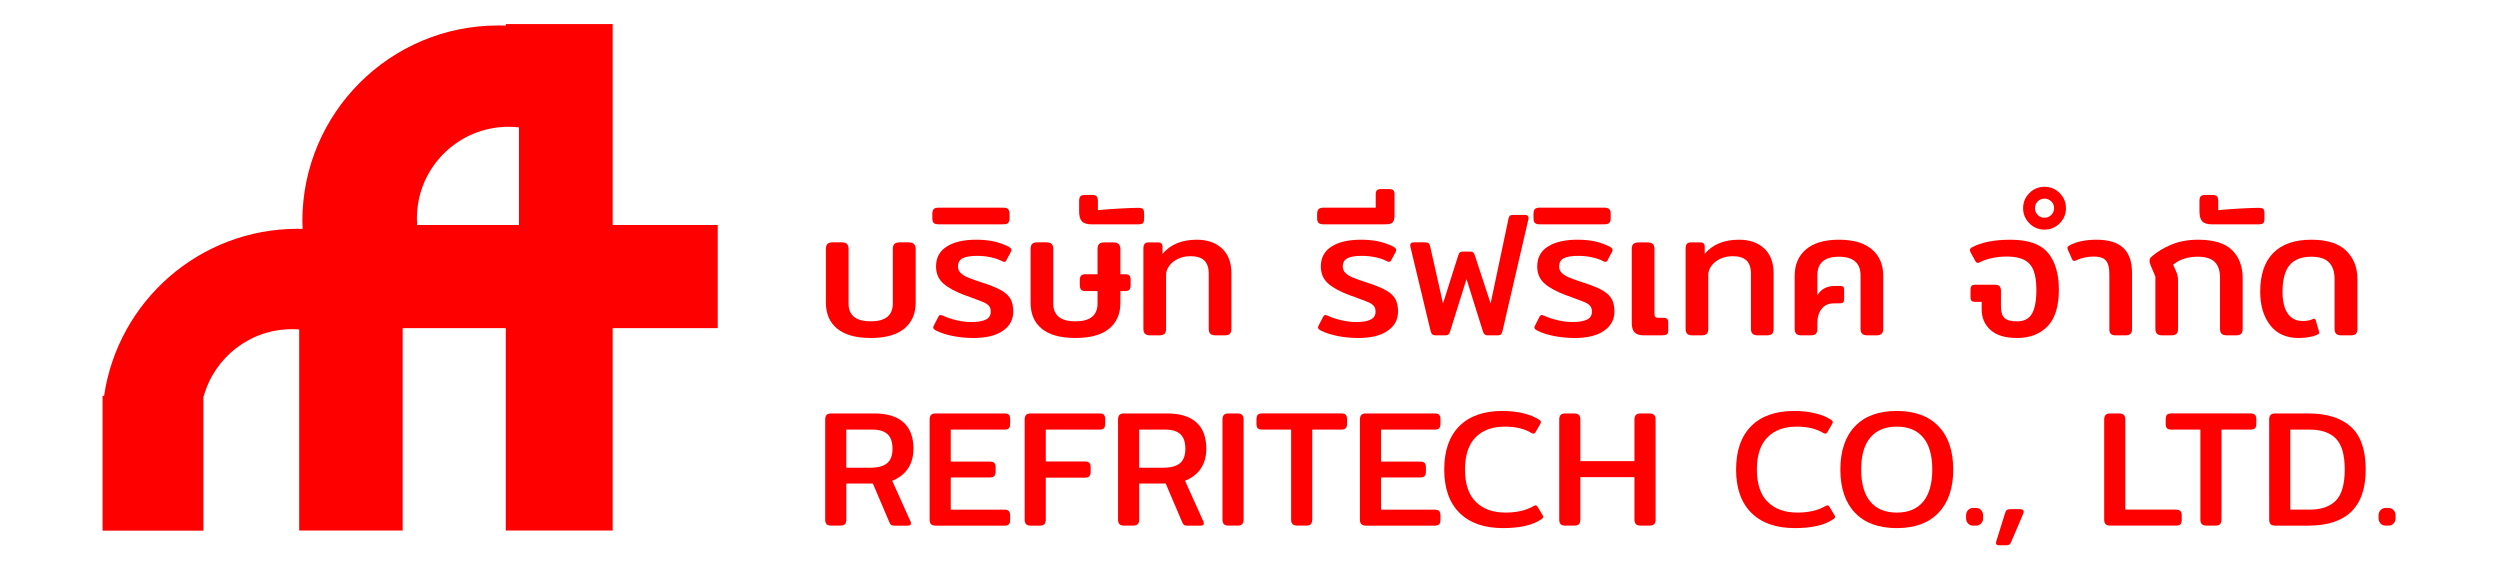 <?xml version="1.0" encoding="utf-8"?>
<!-- Generator: Adobe Illustrator 15.0.2, SVG Export Plug-In . SVG Version: 6.00 Build 0)  -->
<!DOCTYPE svg PUBLIC "-//W3C//DTD SVG 1.1//EN" "http://www.w3.org/Graphics/SVG/1.1/DTD/svg11.dtd">
<svg version="1.1" id="Layer_1" xmlns="http://www.w3.org/2000/svg" xmlns:xlink="http://www.w3.org/1999/xlink" x="0px" y="0px"
	 width="260px" height="60px" viewBox="0 0 260 60" enable-background="new 0 0 260 60" xml:space="preserve">
<g>
	<path fill="#FF0000" d="M63.719,23.398V2.5H52.6v0.161c-0.265-0.005-0.521-0.011-0.793-0.011c-11.242,0-20.362,9.112-20.362,20.356
		c0,0.269,0.012,0.53,0.03,0.799c-0.174-0.005-0.35-0.01-0.521-0.01c-10.225,0-18.687,7.543-20.129,17.372h-0.158v14.021h10.488
		V41.208h0.032c1.116-4.021,4.8-6.972,9.172-6.972c0.258,0,0.514,0.009,0.756,0.029v20.91h10.762V34.128H52.6v21.05h11.119v-21.05
		h10.924v-10.73H63.719z M53.974,23.398H43.383c-0.01-0.231-0.025-0.458-0.025-0.693c0-5.255,4.269-9.519,9.529-9.519
		c0.366,0,0.732,0.021,1.087,0.062V23.398z"/>
</g>
<g>
	<g>
		<path fill="#FF0000" d="M85.966,54.511c-0.098-0.104-0.146-0.257-0.146-0.464V43.632c0-0.217,0.048-0.377,0.146-0.48
			c0.097-0.103,0.26-0.154,0.489-0.154h4.479c1.326,0,2.336,0.309,3.028,0.927c0.692,0.617,1.037,1.532,1.037,2.745
			c0,0.801-0.188,1.484-0.565,2.051c-0.378,0.566-0.926,0.992-1.647,1.278l1.904,4.221c0.035,0.068,0.052,0.132,0.052,0.188
			c0,0.173-0.103,0.258-0.309,0.258h-1.406c-0.15,0-0.258-0.02-0.327-0.06c-0.068-0.04-0.131-0.123-0.188-0.249l-1.732-4.066h-2.764
			v3.757c0,0.207-0.049,0.36-0.146,0.464c-0.098,0.103-0.266,0.154-0.506,0.154h-0.909C86.226,54.665,86.063,54.613,85.966,54.511z
			 M90.487,48.643c0.8,0,1.39-0.154,1.767-0.463c0.378-0.31,0.567-0.813,0.567-1.511c0-0.687-0.173-1.189-0.516-1.51
			c-0.344-0.32-0.863-0.48-1.562-0.48h-2.729v3.964H90.487z"/>
		<path fill="#FF0000" d="M96.826,54.511c-0.096-0.104-0.145-0.257-0.145-0.464V43.632c0-0.217,0.049-0.377,0.145-0.48
			c0.099-0.103,0.261-0.154,0.489-0.154h7.139c0.229,0,0.387,0.046,0.472,0.138c0.086,0.091,0.129,0.246,0.129,0.463v0.463
			c0,0.218-0.043,0.375-0.129,0.473c-0.085,0.097-0.243,0.146-0.472,0.146h-5.576v3.329h4.049c0.229,0,0.389,0.046,0.48,0.137
			c0.092,0.092,0.138,0.246,0.138,0.464v0.429c0,0.218-0.046,0.375-0.138,0.472c-0.092,0.098-0.252,0.146-0.48,0.146h-4.049v3.346
			h5.56c0.229,0,0.389,0.049,0.479,0.146c0.092,0.098,0.138,0.255,0.138,0.472v0.464c0,0.205-0.046,0.354-0.138,0.446
			c-0.091,0.092-0.251,0.137-0.479,0.137h-7.122C97.087,54.665,96.925,54.613,96.826,54.511z"/>
		<path fill="#FF0000" d="M106.711,54.511c-0.098-0.104-0.146-0.257-0.146-0.464V43.632c0-0.217,0.049-0.377,0.146-0.48
			c0.097-0.103,0.26-0.154,0.489-0.154h7.138c0.229,0,0.386,0.046,0.472,0.138c0.086,0.091,0.129,0.246,0.129,0.463v0.463
			c0,0.218-0.043,0.375-0.129,0.473c-0.086,0.097-0.243,0.146-0.472,0.146h-5.577v3.312h4.05c0.229,0,0.389,0.046,0.48,0.138
			c0.091,0.092,0.138,0.246,0.138,0.463v0.463c0,0.218-0.047,0.375-0.138,0.473c-0.092,0.097-0.252,0.146-0.48,0.146h-4.05v4.375
			c0,0.207-0.049,0.36-0.146,0.464c-0.098,0.103-0.266,0.154-0.506,0.154H107.2C106.971,54.665,106.808,54.613,106.711,54.511z"/>
		<path fill="#FF0000" d="M116.422,54.511c-0.097-0.104-0.145-0.257-0.145-0.464V43.632c0-0.217,0.048-0.377,0.145-0.48
			c0.098-0.103,0.261-0.154,0.489-0.154h4.479c1.326,0,2.336,0.309,3.028,0.927c0.692,0.617,1.037,1.532,1.037,2.745
			c0,0.801-0.188,1.484-0.565,2.051c-0.378,0.566-0.927,0.992-1.647,1.278l1.904,4.221c0.035,0.068,0.052,0.132,0.052,0.188
			c0,0.173-0.103,0.258-0.309,0.258h-1.407c-0.149,0-0.257-0.02-0.326-0.06c-0.068-0.04-0.131-0.123-0.188-0.249l-1.733-4.066
			h-2.763v3.757c0,0.207-0.049,0.36-0.146,0.464c-0.098,0.103-0.266,0.154-0.507,0.154h-0.909
			C116.683,54.665,116.52,54.613,116.422,54.511z M120.944,48.643c0.8,0,1.39-0.154,1.767-0.463c0.378-0.31,0.567-0.813,0.567-1.511
			c0-0.687-0.173-1.189-0.516-1.51c-0.344-0.32-0.864-0.48-1.562-0.48h-2.729v3.964H120.944z"/>
		<path fill="#FF0000" d="M127.284,54.511c-0.097-0.104-0.146-0.257-0.146-0.464V43.632c0-0.217,0.05-0.377,0.146-0.48
			c0.097-0.103,0.26-0.154,0.489-0.154h0.909c0.229,0,0.395,0.052,0.498,0.154c0.103,0.104,0.154,0.264,0.154,0.48v10.415
			c0,0.207-0.049,0.36-0.146,0.464c-0.097,0.103-0.266,0.154-0.506,0.154h-0.909C127.544,54.665,127.381,54.613,127.284,54.511z"/>
		<path fill="#FF0000" d="M134.432,54.511c-0.104-0.104-0.155-0.257-0.155-0.464v-9.368h-3.003c-0.229,0-0.386-0.046-0.473-0.138
			c-0.084-0.091-0.128-0.245-0.128-0.463v-0.463c0-0.218,0.044-0.375,0.128-0.473c0.087-0.097,0.243-0.146,0.473-0.146h8.202
			c0.229,0,0.389,0.049,0.48,0.146c0.091,0.098,0.138,0.255,0.138,0.473v0.463c0,0.218-0.047,0.372-0.138,0.463
			c-0.092,0.092-0.252,0.138-0.48,0.138h-3.003v9.368c0,0.207-0.049,0.36-0.146,0.464c-0.098,0.103-0.266,0.154-0.506,0.154h-0.894
			C134.699,54.665,134.533,54.613,134.432,54.511z"/>
		<path fill="#FF0000" d="M141.577,54.511c-0.097-0.104-0.146-0.257-0.146-0.464V43.632c0-0.217,0.049-0.377,0.146-0.48
			c0.098-0.103,0.261-0.154,0.489-0.154h7.138c0.229,0,0.387,0.046,0.472,0.138c0.087,0.091,0.13,0.246,0.13,0.463v0.463
			c0,0.218-0.043,0.375-0.13,0.473c-0.085,0.097-0.243,0.146-0.472,0.146h-5.576v3.329h4.05c0.229,0,0.389,0.046,0.48,0.137
			c0.091,0.092,0.137,0.246,0.137,0.464v0.429c0,0.218-0.046,0.375-0.137,0.472c-0.092,0.098-0.252,0.146-0.48,0.146h-4.05v3.346
			h5.56c0.229,0,0.389,0.049,0.48,0.146c0.092,0.098,0.138,0.255,0.138,0.472v0.464c0,0.205-0.046,0.354-0.138,0.446
			s-0.252,0.137-0.48,0.137h-7.121C141.838,54.665,141.675,54.613,141.577,54.511z"/>
		<path fill="#FF0000" d="M151.795,53.344c-1.063-1.053-1.595-2.557-1.595-4.513s0.523-3.46,1.569-4.513
			c1.047-1.053,2.542-1.579,4.487-1.579c0.777,0,1.499,0.081,2.162,0.24c0.664,0.161,1.224,0.39,1.682,0.687
			c0.103,0.069,0.154,0.144,0.154,0.223c0,0.069-0.028,0.149-0.086,0.24l-0.48,0.824c-0.068,0.103-0.131,0.154-0.188,0.154
			c-0.046,0-0.126-0.028-0.24-0.085c-0.721-0.435-1.642-0.653-2.763-0.653c-1.293,0-2.305,0.372-3.037,1.116
			s-1.099,1.858-1.099,3.346c0,1.51,0.378,2.634,1.133,3.372c0.755,0.737,1.773,1.106,3.055,1.106c1.189,0,2.167-0.223,2.934-0.669
			c0.114-0.058,0.188-0.086,0.224-0.086c0.068,0,0.137,0.052,0.205,0.154l0.532,0.893c0.035,0.068,0.052,0.126,0.052,0.172
			c0,0.068-0.063,0.143-0.188,0.223c-0.882,0.617-2.214,0.927-3.998,0.927C154.363,54.923,152.859,54.396,151.795,53.344z"/>
		<path fill="#FF0000" d="M162.306,54.511c-0.098-0.104-0.146-0.257-0.146-0.464V43.632c0-0.217,0.049-0.377,0.146-0.48
			c0.097-0.103,0.26-0.154,0.489-0.154h0.909c0.229,0,0.394,0.052,0.498,0.154c0.102,0.104,0.153,0.264,0.153,0.48v4.324h5.628
			v-4.324c0-0.217,0.052-0.377,0.155-0.48c0.103-0.103,0.269-0.154,0.497-0.154h0.893c0.229,0,0.395,0.052,0.497,0.154
			c0.104,0.104,0.155,0.264,0.155,0.48v10.415c0,0.207-0.049,0.36-0.146,0.464c-0.097,0.103-0.266,0.154-0.506,0.154h-0.893
			c-0.229,0-0.395-0.052-0.497-0.154c-0.104-0.104-0.155-0.257-0.155-0.464V49.62h-5.628v4.427c0,0.207-0.049,0.36-0.146,0.464
			c-0.098,0.103-0.266,0.154-0.506,0.154h-0.909C162.565,54.665,162.402,54.613,162.306,54.511z"/>
		<path fill="#FF0000" d="M182.149,53.344c-1.064-1.053-1.596-2.557-1.596-4.513s0.523-3.46,1.569-4.513
			c1.048-1.053,2.543-1.579,4.488-1.579c0.777,0,1.498,0.081,2.162,0.24c0.663,0.161,1.223,0.39,1.681,0.687
			c0.104,0.069,0.155,0.144,0.155,0.223c0,0.069-0.029,0.149-0.087,0.24l-0.48,0.824c-0.068,0.103-0.131,0.154-0.188,0.154
			c-0.046,0-0.126-0.028-0.24-0.085c-0.721-0.435-1.642-0.653-2.762-0.653c-1.294,0-2.306,0.372-3.037,1.116
			c-0.732,0.744-1.099,1.858-1.099,3.346c0,1.51,0.377,2.634,1.133,3.372c0.755,0.737,1.772,1.106,3.055,1.106
			c1.188,0,2.166-0.223,2.934-0.669c0.114-0.058,0.188-0.086,0.223-0.086c0.069,0,0.138,0.052,0.206,0.154l0.532,0.893
			c0.034,0.068,0.052,0.126,0.052,0.172c0,0.068-0.063,0.143-0.189,0.223c-0.881,0.617-2.213,0.927-3.997,0.927
			C184.718,54.923,183.213,54.396,182.149,53.344z"/>
		<path fill="#FF0000" d="M192.917,53.326c-1.013-1.063-1.519-2.562-1.519-4.495c0-1.933,0.506-3.432,1.519-4.495
			c1.012-1.064,2.462-1.597,4.35-1.597c1.876,0,3.323,0.532,4.341,1.597c1.019,1.063,1.527,2.563,1.527,4.495
			c0,1.934-0.509,3.433-1.527,4.495c-1.018,1.064-2.465,1.597-4.341,1.597C195.379,54.923,193.929,54.391,192.917,53.326z
			 M200.012,52.168c0.629-0.76,0.944-1.872,0.944-3.337c0-1.464-0.315-2.574-0.944-3.328c-0.629-0.756-1.544-1.134-2.745-1.134
			c-1.202,0-2.119,0.378-2.754,1.134c-0.635,0.754-0.952,1.864-0.952,3.328c0,1.465,0.317,2.577,0.952,3.337
			c0.635,0.762,1.552,1.142,2.754,1.142C198.468,53.31,199.383,52.93,200.012,52.168z"/>
		<path fill="#FF0000" d="M204.679,54.442c-0.137-0.149-0.206-0.326-0.206-0.532v-0.309c0-0.218,0.069-0.4,0.206-0.549
			c0.138-0.149,0.31-0.224,0.515-0.224h0.327c0.206,0,0.377,0.074,0.515,0.224c0.137,0.148,0.205,0.331,0.205,0.549v0.309
			c0,0.206-0.068,0.383-0.205,0.532c-0.138,0.148-0.309,0.223-0.515,0.223h-0.327C204.988,54.665,204.816,54.591,204.679,54.442z"/>
		<path fill="#FF0000" d="M207.579,56.467c0-0.023,0.012-0.08,0.034-0.172l0.91-2.917c0.045-0.171,0.11-0.285,0.196-0.343
			c0.086-0.057,0.227-0.086,0.421-0.086h0.892c0.286,0,0.43,0.086,0.43,0.258c0,0.068-0.029,0.171-0.086,0.309l-1.235,2.899
			c-0.047,0.104-0.106,0.178-0.18,0.224c-0.075,0.045-0.181,0.068-0.318,0.068h-0.755C207.682,56.707,207.579,56.627,207.579,56.467
			z"/>
		<path fill="#FF0000" d="M218.981,54.511c-0.098-0.104-0.146-0.257-0.146-0.464V43.632c0-0.217,0.049-0.377,0.146-0.48
			c0.097-0.103,0.26-0.154,0.489-0.154h0.909c0.229,0,0.395,0.052,0.498,0.154c0.102,0.104,0.153,0.264,0.153,0.48v9.369h5.251
			c0.229,0,0.39,0.049,0.48,0.146c0.092,0.098,0.138,0.255,0.138,0.472v0.464c0,0.205-0.046,0.354-0.138,0.446
			c-0.091,0.092-0.252,0.137-0.48,0.137h-6.812C219.241,54.665,219.078,54.613,218.981,54.511z"/>
		<path fill="#FF0000" d="M228.993,54.511c-0.104-0.104-0.154-0.257-0.154-0.464v-9.368h-3.003c-0.229,0-0.386-0.046-0.473-0.138
			c-0.085-0.091-0.128-0.245-0.128-0.463v-0.463c0-0.218,0.043-0.375,0.128-0.473c0.087-0.097,0.243-0.146,0.473-0.146h8.202
			c0.229,0,0.388,0.049,0.48,0.146c0.091,0.098,0.138,0.255,0.138,0.473v0.463c0,0.218-0.047,0.372-0.138,0.463
			c-0.093,0.092-0.252,0.138-0.48,0.138h-3.003v9.368c0,0.207-0.049,0.36-0.146,0.464c-0.097,0.103-0.265,0.154-0.505,0.154h-0.894
			C229.262,54.665,229.096,54.613,228.993,54.511z"/>
		<path fill="#FF0000" d="M236.14,54.511c-0.097-0.104-0.146-0.257-0.146-0.464V43.632c0-0.217,0.049-0.377,0.146-0.48
			c0.098-0.103,0.261-0.154,0.489-0.154h3.432c1.934,0,3.412,0.463,4.436,1.39c1.024,0.927,1.536,2.408,1.536,4.444
			c0,3.89-1.991,5.834-5.972,5.834h-3.432C236.4,54.665,236.237,54.613,236.14,54.511z M240.198,53.001
			c1.212,0,2.125-0.314,2.736-0.944c0.612-0.629,0.918-1.704,0.918-3.226s-0.306-2.594-0.918-3.217
			c-0.611-0.624-1.524-0.936-2.736-0.936h-2.008v8.322H240.198z"/>
		<path fill="#FF0000" d="M247.576,54.442c-0.137-0.149-0.205-0.326-0.205-0.532v-0.309c0-0.218,0.068-0.4,0.205-0.549
			c0.138-0.149,0.31-0.224,0.516-0.224h0.325c0.206,0,0.378,0.074,0.515,0.224c0.138,0.148,0.206,0.331,0.206,0.549v0.309
			c0,0.206-0.068,0.383-0.206,0.532c-0.137,0.148-0.309,0.223-0.515,0.223h-0.325C247.886,54.665,247.714,54.591,247.576,54.442z"/>
	</g>
	<g>
		<path fill="#FF0000" d="M87.072,34.184c-0.786-0.645-1.179-1.549-1.179-2.716v-5.58c0-0.233,0.053-0.405,0.157-0.516
			c0.104-0.11,0.278-0.166,0.524-0.166h0.976c0.246,0,0.424,0.056,0.535,0.166c0.109,0.11,0.165,0.282,0.165,0.516v5.672
			c0,1.24,0.768,1.86,2.302,1.86s2.302-0.62,2.302-1.86v-5.672c0-0.233,0.056-0.405,0.167-0.516c0.109-0.11,0.287-0.166,0.533-0.166
			h0.958c0.479,0,0.719,0.228,0.719,0.682v5.58c0,1.153-0.394,2.057-1.18,2.707c-0.785,0.65-1.951,0.976-3.499,0.976
			C89.019,35.15,87.858,34.828,87.072,34.184z"/>
		<path fill="#FF0000" d="M99.153,34.957c-0.676-0.129-1.265-0.315-1.769-0.562c-0.221-0.11-0.332-0.221-0.332-0.331
			c0-0.049,0.02-0.11,0.056-0.185l0.479-0.939c0.073-0.122,0.147-0.184,0.221-0.184c0.024,0,0.11,0.024,0.258,0.073
			c0.38,0.185,0.844,0.341,1.391,0.47c0.546,0.129,1.065,0.193,1.556,0.193c0.651,0,1.151-0.083,1.501-0.249
			c0.35-0.165,0.524-0.444,0.524-0.837c0-0.246-0.061-0.442-0.184-0.59c-0.122-0.146-0.304-0.272-0.543-0.377
			c-0.24-0.104-0.636-0.255-1.188-0.452c-0.196-0.085-0.448-0.178-0.755-0.276c-0.994-0.368-1.747-0.775-2.256-1.224
			c-0.51-0.448-0.765-1.041-0.765-1.777c0-0.908,0.372-1.599,1.115-2.071c0.742-0.473,1.765-0.71,3.065-0.71
			c0.688,0,1.296,0.059,1.823,0.175c0.527,0.117,1.038,0.298,1.528,0.543c0.209,0.111,0.313,0.228,0.313,0.351
			c0,0.062-0.025,0.136-0.074,0.221l-0.423,0.792c-0.062,0.147-0.142,0.221-0.239,0.221c-0.074,0-0.154-0.024-0.239-0.073
			c-0.332-0.172-0.728-0.307-1.188-0.405c-0.46-0.098-0.937-0.146-1.427-0.146c-0.663,0-1.157,0.082-1.482,0.248
			c-0.326,0.166-0.488,0.451-0.488,0.856c0,0.27,0.092,0.494,0.275,0.672c0.185,0.179,0.427,0.332,0.729,0.461
			c0.301,0.128,0.764,0.298,1.39,0.506c0.136,0.037,0.289,0.087,0.461,0.147c0.761,0.258,1.347,0.513,1.759,0.764
			c0.411,0.252,0.702,0.544,0.874,0.875c0.172,0.332,0.259,0.756,0.259,1.271c0,0.834-0.362,1.5-1.087,1.998
			c-0.725,0.497-1.737,0.745-3.039,0.745C100.527,35.15,99.828,35.086,99.153,34.957z"/>
		<path fill="#FF0000" d="M97.1,23.181c-0.093-0.098-0.139-0.265-0.139-0.497V22.26c0-0.233,0.046-0.402,0.139-0.507
			c0.092-0.104,0.261-0.156,0.506-0.156h6.722c0.246,0,0.418,0.052,0.517,0.156c0.098,0.104,0.147,0.273,0.147,0.507v0.424
			c0,0.232-0.05,0.399-0.147,0.497c-0.099,0.099-0.271,0.147-0.517,0.147h-6.722C97.36,23.328,97.191,23.279,97.1,23.181z"/>
		<path fill="#FF0000" d="M108.352,34.193c-0.779-0.638-1.17-1.534-1.17-2.689v-5.616c0-0.233,0.053-0.405,0.157-0.516
			s0.279-0.166,0.525-0.166h0.976c0.246,0,0.423,0.056,0.534,0.166c0.11,0.11,0.165,0.282,0.165,0.516v5.672
			c0,1.24,0.768,1.86,2.303,1.86c1.534,0,2.302-0.62,2.302-1.86v-1.289h-1.289c-0.196,0-0.338-0.049-0.424-0.147
			c-0.086-0.098-0.129-0.264-0.129-0.497v-0.479c0-0.221,0.043-0.38,0.129-0.478c0.086-0.099,0.228-0.147,0.424-0.147h1.289v-2.634
			c0-0.233,0.056-0.405,0.166-0.516s0.288-0.166,0.534-0.166h0.957c0.479,0,0.719,0.228,0.719,0.682v2.634h0.533
			c0.197,0,0.335,0.049,0.415,0.147c0.08,0.098,0.119,0.257,0.119,0.478v0.479c0,0.233-0.043,0.399-0.129,0.497
			c-0.085,0.099-0.228,0.147-0.424,0.147h-0.515v1.233c0,1.155-0.394,2.052-1.179,2.689c-0.786,0.638-1.952,0.957-3.499,0.957
			S109.132,34.831,108.352,34.193z"/>
		<path fill="#FF0000" d="M112.514,23.015c-0.19-0.208-0.285-0.552-0.285-1.031v-1.05c0-0.258,0.046-0.433,0.138-0.525
			c0.093-0.092,0.268-0.138,0.524-0.138h0.664c0.232,0,0.396,0.046,0.487,0.138c0.092,0.093,0.138,0.268,0.138,0.525v0.921
			c0.627-0.062,1.379-0.116,2.256-0.166c0.879-0.049,1.526-0.073,1.943-0.073c0.245,0,0.408,0.04,0.488,0.119
			c0.079,0.081,0.12,0.23,0.12,0.452v0.552c0,0.222-0.041,0.374-0.12,0.461c-0.08,0.086-0.243,0.129-0.488,0.129h-4.861
			C113.038,23.328,112.704,23.224,112.514,23.015z"/>
		<path fill="#FF0000" d="M119.079,34.709c-0.111-0.11-0.166-0.276-0.166-0.498v-8.379c0-0.209,0.043-0.364,0.129-0.469
			s0.233-0.157,0.442-0.157h0.92c0.173,0,0.298,0.037,0.378,0.111c0.08,0.073,0.12,0.189,0.12,0.35v0.736
			c0.822-0.982,2.013-1.474,3.572-1.474c1.08,0,1.949,0.301,2.606,0.902c0.656,0.603,0.985,1.468,0.985,2.597v5.782
			c0,0.222-0.053,0.388-0.157,0.498s-0.279,0.166-0.525,0.166h-0.976c-0.245,0-0.423-0.056-0.534-0.166
			c-0.11-0.11-0.165-0.276-0.165-0.498v-5.745c0-0.626-0.157-1.087-0.47-1.382c-0.313-0.294-0.795-0.441-1.446-0.441
			c-0.466,0-0.893,0.092-1.279,0.276s-0.691,0.427-0.912,0.728s-0.331,0.61-0.331,0.93v5.635c0,0.222-0.053,0.388-0.156,0.498
			c-0.105,0.11-0.286,0.166-0.544,0.166h-0.958C119.367,34.875,119.189,34.819,119.079,34.709z"/>
		<path fill="#FF0000" d="M139.171,34.957c-0.675-0.129-1.265-0.315-1.768-0.562c-0.222-0.11-0.332-0.221-0.332-0.331
			c0-0.049,0.019-0.11,0.056-0.185l0.479-0.939c0.073-0.122,0.147-0.184,0.221-0.184c0.024,0,0.111,0.024,0.258,0.073
			c0.381,0.185,0.845,0.341,1.391,0.47s1.065,0.193,1.556,0.193c0.651,0,1.151-0.083,1.502-0.249
			c0.35-0.165,0.524-0.444,0.524-0.837c0-0.246-0.062-0.442-0.185-0.59c-0.122-0.146-0.304-0.272-0.543-0.377
			s-0.635-0.255-1.188-0.452c-0.196-0.085-0.448-0.178-0.756-0.276c-0.994-0.368-1.746-0.775-2.256-1.224
			c-0.509-0.448-0.764-1.041-0.764-1.777c0-0.908,0.371-1.599,1.114-2.071c0.742-0.473,1.765-0.71,3.066-0.71
			c0.688,0,1.295,0.059,1.823,0.175c0.527,0.117,1.037,0.298,1.528,0.543c0.208,0.111,0.313,0.228,0.313,0.351
			c0,0.062-0.025,0.136-0.074,0.221l-0.424,0.792c-0.062,0.147-0.141,0.221-0.239,0.221c-0.073,0-0.153-0.024-0.239-0.073
			c-0.331-0.172-0.728-0.307-1.188-0.405c-0.46-0.098-0.937-0.146-1.428-0.146c-0.663,0-1.157,0.082-1.482,0.248
			s-0.488,0.451-0.488,0.856c0,0.27,0.092,0.494,0.276,0.672c0.185,0.179,0.427,0.332,0.728,0.461
			c0.301,0.128,0.765,0.298,1.391,0.506c0.135,0.037,0.288,0.087,0.46,0.147c0.761,0.258,1.348,0.513,1.759,0.764
			c0.411,0.252,0.703,0.544,0.875,0.875c0.172,0.332,0.258,0.756,0.258,1.271c0,0.834-0.362,1.5-1.087,1.998
			c-0.725,0.497-1.737,0.745-3.038,0.745C140.546,35.15,139.846,35.086,139.171,34.957z"/>
		<path fill="#FF0000" d="M137.127,23.181c-0.098-0.098-0.147-0.265-0.147-0.497V22.26c0-0.233,0.05-0.402,0.147-0.507
			c0.099-0.104,0.271-0.156,0.516-0.156h5.433v-1.399c0-0.196,0.043-0.335,0.129-0.414c0.086-0.08,0.228-0.12,0.424-0.12h0.847
			c0.197,0,0.338,0.04,0.424,0.12c0.086,0.079,0.129,0.218,0.129,0.414v2.191c0,0.355-0.064,0.602-0.193,0.736
			c-0.129,0.136-0.378,0.203-0.746,0.203h-6.445C137.397,23.328,137.226,23.279,137.127,23.181z"/>
		<path fill="#FF0000" d="M148.969,34.782c-0.074-0.061-0.136-0.178-0.185-0.35l-2.1-8.747c-0.013-0.038-0.019-0.093-0.019-0.166
			c0-0.209,0.117-0.313,0.35-0.313h1.197c0.185,0,0.311,0.034,0.378,0.102s0.12,0.188,0.156,0.359l1.326,5.893l1.584-4.991
			c0.037-0.134,0.089-0.235,0.156-0.304c0.067-0.067,0.175-0.101,0.322-0.101h0.773c0.147,0,0.255,0.033,0.322,0.101
			c0.067,0.068,0.12,0.17,0.156,0.304l1.639,4.991l1.86-8.821c0.037-0.159,0.086-0.264,0.147-0.313
			c0.062-0.049,0.185-0.073,0.369-0.073h1.215c0.232,0,0.351,0.104,0.351,0.313c0,0.073-0.007,0.128-0.02,0.166l-2.688,11.602
			c-0.038,0.172-0.093,0.289-0.167,0.35c-0.073,0.063-0.196,0.093-0.368,0.093h-0.994c-0.135,0-0.239-0.027-0.313-0.083
			c-0.074-0.056-0.136-0.157-0.185-0.305l-1.713-5.469l-1.713,5.469c-0.049,0.147-0.11,0.249-0.184,0.305s-0.179,0.083-0.313,0.083
			h-0.994C149.158,34.875,149.042,34.845,148.969,34.782z"/>
		<path fill="#FF0000" d="M161.675,34.957c-0.675-0.129-1.265-0.315-1.768-0.562c-0.221-0.11-0.332-0.221-0.332-0.331
			c0-0.049,0.019-0.11,0.056-0.185l0.479-0.939c0.073-0.122,0.147-0.184,0.221-0.184c0.024,0,0.11,0.024,0.257,0.073
			c0.381,0.185,0.845,0.341,1.391,0.47s1.065,0.193,1.557,0.193c0.65,0,1.15-0.083,1.501-0.249c0.35-0.165,0.524-0.444,0.524-0.837
			c0-0.246-0.062-0.442-0.184-0.59c-0.123-0.146-0.304-0.272-0.544-0.377c-0.239-0.104-0.635-0.255-1.188-0.452
			c-0.196-0.085-0.448-0.178-0.755-0.276c-0.994-0.368-1.747-0.775-2.256-1.224c-0.51-0.448-0.765-1.041-0.765-1.777
			c0-0.908,0.371-1.599,1.114-2.071s1.765-0.71,3.066-0.71c0.688,0,1.296,0.059,1.823,0.175c0.527,0.117,1.037,0.298,1.528,0.543
			c0.209,0.111,0.313,0.228,0.313,0.351c0,0.062-0.025,0.136-0.074,0.221l-0.424,0.792c-0.061,0.147-0.141,0.221-0.238,0.221
			c-0.074,0-0.154-0.024-0.24-0.073c-0.331-0.172-0.727-0.307-1.188-0.405c-0.46-0.098-0.937-0.146-1.427-0.146
			c-0.663,0-1.158,0.082-1.482,0.248c-0.326,0.166-0.489,0.451-0.489,0.856c0,0.27,0.093,0.494,0.276,0.672
			c0.185,0.179,0.427,0.332,0.729,0.461c0.301,0.128,0.764,0.298,1.39,0.506c0.135,0.037,0.288,0.087,0.46,0.147
			c0.762,0.258,1.348,0.513,1.759,0.764c0.412,0.252,0.703,0.544,0.875,0.875c0.172,0.332,0.259,0.756,0.259,1.271
			c0,0.834-0.363,1.5-1.087,1.998c-0.725,0.497-1.737,0.745-3.039,0.745C163.05,35.15,162.35,35.086,161.675,34.957z"/>
		<path fill="#FF0000" d="M159.621,23.181c-0.092-0.098-0.138-0.265-0.138-0.497V22.26c0-0.233,0.046-0.402,0.138-0.507
			c0.093-0.104,0.262-0.156,0.507-0.156h6.722c0.246,0,0.418,0.052,0.516,0.156c0.099,0.104,0.147,0.273,0.147,0.507v0.424
			c0,0.232-0.049,0.399-0.147,0.497c-0.098,0.099-0.27,0.147-0.516,0.147h-6.722C159.883,23.328,159.714,23.279,159.621,23.181z"/>
		<path fill="#FF0000" d="M169.99,34.562c-0.191-0.209-0.286-0.528-0.286-0.957v-7.717c0-0.245,0.059-0.42,0.176-0.524
			c0.116-0.104,0.31-0.157,0.58-0.157h0.828c0.27,0,0.467,0.053,0.589,0.157c0.123,0.104,0.185,0.279,0.185,0.524v6.685
			c0,0.185,0.028,0.311,0.083,0.378s0.169,0.102,0.341,0.102h0.497c0.196,0,0.332,0.036,0.405,0.11
			c0.074,0.073,0.11,0.202,0.11,0.387v0.81c0,0.21-0.049,0.348-0.147,0.415s-0.282,0.102-0.553,0.102h-1.841
			C170.503,34.875,170.181,34.771,169.99,34.562z"/>
		<path fill="#FF0000" d="M175.469,34.709c-0.111-0.11-0.166-0.276-0.166-0.498v-8.379c0-0.209,0.043-0.364,0.129-0.469
			s0.233-0.157,0.442-0.157h0.92c0.172,0,0.298,0.037,0.378,0.111c0.08,0.073,0.119,0.189,0.119,0.35v0.736
			c0.822-0.982,2.014-1.474,3.573-1.474c1.08,0,1.949,0.301,2.605,0.902c0.657,0.603,0.986,1.468,0.986,2.597v5.782
			c0,0.222-0.053,0.388-0.157,0.498s-0.279,0.166-0.525,0.166h-0.976c-0.246,0-0.423-0.056-0.534-0.166
			c-0.11-0.11-0.165-0.276-0.165-0.498v-5.745c0-0.626-0.157-1.087-0.47-1.382c-0.313-0.294-0.795-0.441-1.446-0.441
			c-0.466,0-0.893,0.092-1.28,0.276c-0.386,0.185-0.69,0.427-0.911,0.728s-0.331,0.61-0.331,0.93v5.635
			c0,0.222-0.053,0.388-0.156,0.498c-0.105,0.11-0.286,0.166-0.544,0.166h-0.958C175.757,34.875,175.578,34.819,175.469,34.709z"/>
		<path fill="#FF0000" d="M186.803,34.709c-0.104-0.11-0.156-0.276-0.156-0.498v-5.542c0-1.154,0.393-2.065,1.179-2.735
			c0.785-0.669,1.927-1.004,3.425-1.004s2.641,0.335,3.426,1.004c0.785,0.67,1.179,1.581,1.179,2.735v5.542
			c0,0.222-0.055,0.388-0.166,0.498c-0.11,0.11-0.295,0.166-0.552,0.166h-0.94c-0.245,0-0.423-0.056-0.533-0.166
			c-0.111-0.11-0.166-0.276-0.166-0.498v-5.579c0-0.639-0.19-1.121-0.57-1.446c-0.381-0.325-0.94-0.487-1.677-0.487
			c-1.498,0-2.246,0.645-2.246,1.934v2.063c0.393-0.638,1-0.958,1.823-0.958h0.589c0.135,0,0.23,0.027,0.286,0.083
			c0.055,0.056,0.083,0.15,0.083,0.286v1.013c0,0.159-0.031,0.27-0.093,0.331s-0.159,0.092-0.295,0.092h-0.626
			c-0.577,0-1.017,0.19-1.316,0.571c-0.301,0.381-0.451,0.878-0.451,1.492v0.606c0,0.222-0.053,0.388-0.156,0.498
			c-0.105,0.11-0.286,0.166-0.544,0.166h-0.976C187.082,34.875,186.907,34.819,186.803,34.709z"/>
		<path fill="#FF0000" d="M207.015,34.322c-0.614-0.553-0.921-1.271-0.921-2.154v-0.773h-0.645c-0.197,0-0.332-0.038-0.406-0.111
			c-0.073-0.073-0.109-0.208-0.109-0.405v-0.772c0-0.172,0.036-0.298,0.109-0.378c0.074-0.08,0.203-0.12,0.388-0.12h1.989
			c0.257,0,0.435,0.053,0.533,0.156c0.099,0.104,0.147,0.273,0.147,0.507v1.639c0,0.553,0.126,0.942,0.378,1.17
			c0.251,0.228,0.679,0.341,1.279,0.341c0.737,0,1.259-0.264,1.565-0.792s0.461-1.356,0.461-2.486c0-0.848-0.099-1.52-0.295-2.017
			s-0.519-0.862-0.967-1.096s-1.053-0.35-1.813-0.35c-1.044,0-1.965,0.19-2.763,0.571c-0.123,0.061-0.209,0.092-0.258,0.092
			c-0.099,0-0.19-0.08-0.276-0.239l-0.461-0.848c-0.049-0.086-0.073-0.172-0.073-0.258c0-0.099,0.067-0.19,0.203-0.276
			c0.994-0.527,2.326-0.792,3.996-0.792c1.842,0,3.143,0.451,3.904,1.354c0.761,0.901,1.142,2.188,1.142,3.857
			c0,1.706-0.391,2.969-1.169,3.785c-0.78,0.816-1.846,1.224-3.196,1.224C208.543,35.15,207.628,34.875,207.015,34.322z"/>
		<path fill="#FF0000" d="M211.057,23.227c-0.436-0.437-0.654-0.961-0.654-1.575c0-0.613,0.219-1.139,0.654-1.574
			s0.961-0.653,1.575-0.653s1.139,0.218,1.574,0.653s0.654,0.961,0.654,1.574c0,0.614-0.219,1.139-0.654,1.575
			c-0.436,0.436-0.96,0.653-1.574,0.653S211.492,23.662,211.057,23.227z M213.331,22.352c0.196-0.196,0.295-0.43,0.295-0.7
			c0-0.281-0.099-0.519-0.295-0.708c-0.196-0.19-0.429-0.286-0.699-0.286c-0.282,0-0.52,0.096-0.71,0.286
			c-0.189,0.189-0.284,0.427-0.284,0.708c0,0.271,0.095,0.504,0.284,0.7c0.19,0.196,0.428,0.295,0.71,0.295
			C212.902,22.646,213.135,22.548,213.331,22.352z M219.372,34.267v-5.801c0-0.639-0.12-1.096-0.359-1.372s-0.667-0.414-1.28-0.414
			c-0.307,0-0.626,0.036-0.957,0.11c-0.332,0.073-0.608,0.166-0.829,0.276c-0.086,0.049-0.165,0.073-0.239,0.073
			c-0.086,0-0.16-0.067-0.221-0.203l-0.442-0.994c-0.025-0.098-0.037-0.152-0.037-0.165c0-0.086,0.086-0.179,0.258-0.276
			c0.725-0.381,1.646-0.571,2.763-0.571c1.253,0,2.182,0.283,2.79,0.848c0.607,0.564,0.911,1.436,0.911,2.615v5.874
			c0,0.405-0.214,0.608-0.645,0.608h-1.086C219.58,34.875,219.372,34.672,219.372,34.267z"/>
		<path fill="#FF0000" d="M224.325,34.709c-0.11-0.11-0.166-0.276-0.166-0.498v-5.45l-0.46-1.087
			c-0.099-0.221-0.147-0.405-0.147-0.553c0-0.159,0.067-0.301,0.202-0.423c0.59-0.516,1.29-0.939,2.1-1.271
			c0.811-0.331,1.72-0.497,2.726-0.497c1.646,0,2.833,0.362,3.563,1.087s1.096,1.7,1.096,2.928v5.267
			c0,0.222-0.052,0.388-0.156,0.498s-0.285,0.166-0.543,0.166h-0.958c-0.246,0-0.424-0.056-0.534-0.166s-0.166-0.276-0.166-0.498
			V28.89c0-0.737-0.184-1.286-0.552-1.648c-0.369-0.361-0.958-0.543-1.768-0.543c-1.032,0-1.885,0.276-2.561,0.828l0.258,0.571
			c0.099,0.209,0.166,0.394,0.202,0.552c0.037,0.16,0.056,0.363,0.056,0.608v4.953c0,0.222-0.053,0.388-0.156,0.498
			c-0.104,0.11-0.285,0.166-0.544,0.166h-0.957C224.613,34.875,224.436,34.819,224.325,34.709z"/>
		<path fill="#FF0000" d="M229.03,23.015c-0.19-0.208-0.285-0.552-0.285-1.031v-1.05c0-0.258,0.046-0.433,0.139-0.525
			c0.092-0.092,0.267-0.138,0.524-0.138h0.663c0.233,0,0.396,0.046,0.487,0.138c0.093,0.093,0.139,0.268,0.139,0.525v0.921
			c0.626-0.062,1.378-0.116,2.256-0.166c0.878-0.049,1.525-0.073,1.943-0.073c0.245,0,0.407,0.04,0.487,0.119
			c0.08,0.081,0.12,0.23,0.12,0.452v0.552c0,0.222-0.04,0.374-0.12,0.461c-0.08,0.086-0.242,0.129-0.487,0.129h-4.862
			C229.556,23.328,229.221,23.224,229.03,23.015z"/>
		<path fill="#FF0000" d="M236.093,33.815c-0.688-0.89-1.031-2.053-1.031-3.489c0-1.769,0.454-3.109,1.363-4.024
			c0.908-0.914,2.222-1.372,3.94-1.372c1.646,0,2.857,0.381,3.638,1.142c0.779,0.762,1.169,1.75,1.169,2.966v5.174
			c0,0.222-0.052,0.388-0.156,0.498s-0.286,0.166-0.543,0.166h-0.977c-0.245,0-0.424-0.056-0.534-0.166s-0.166-0.276-0.166-0.498
			v-5.192c0-0.749-0.189-1.323-0.57-1.722c-0.381-0.399-1.001-0.599-1.86-0.599c-1.006,0-1.756,0.291-2.246,0.875
			c-0.491,0.582-0.737,1.507-0.737,2.771c0,0.995,0.182,1.75,0.544,2.266c0.361,0.516,0.874,0.773,1.537,0.773
			c0.43,0,0.773-0.062,1.031-0.185c0.074-0.036,0.13-0.055,0.166-0.055c0.098,0,0.166,0.086,0.202,0.258l0.313,1.068
			c0.012,0.036,0.019,0.08,0.019,0.129c0,0.086-0.073,0.159-0.221,0.221c-0.504,0.221-1.148,0.331-1.934,0.331
			C237.763,35.15,236.781,34.706,236.093,33.815z"/>
	</g>
</g>
</svg>
